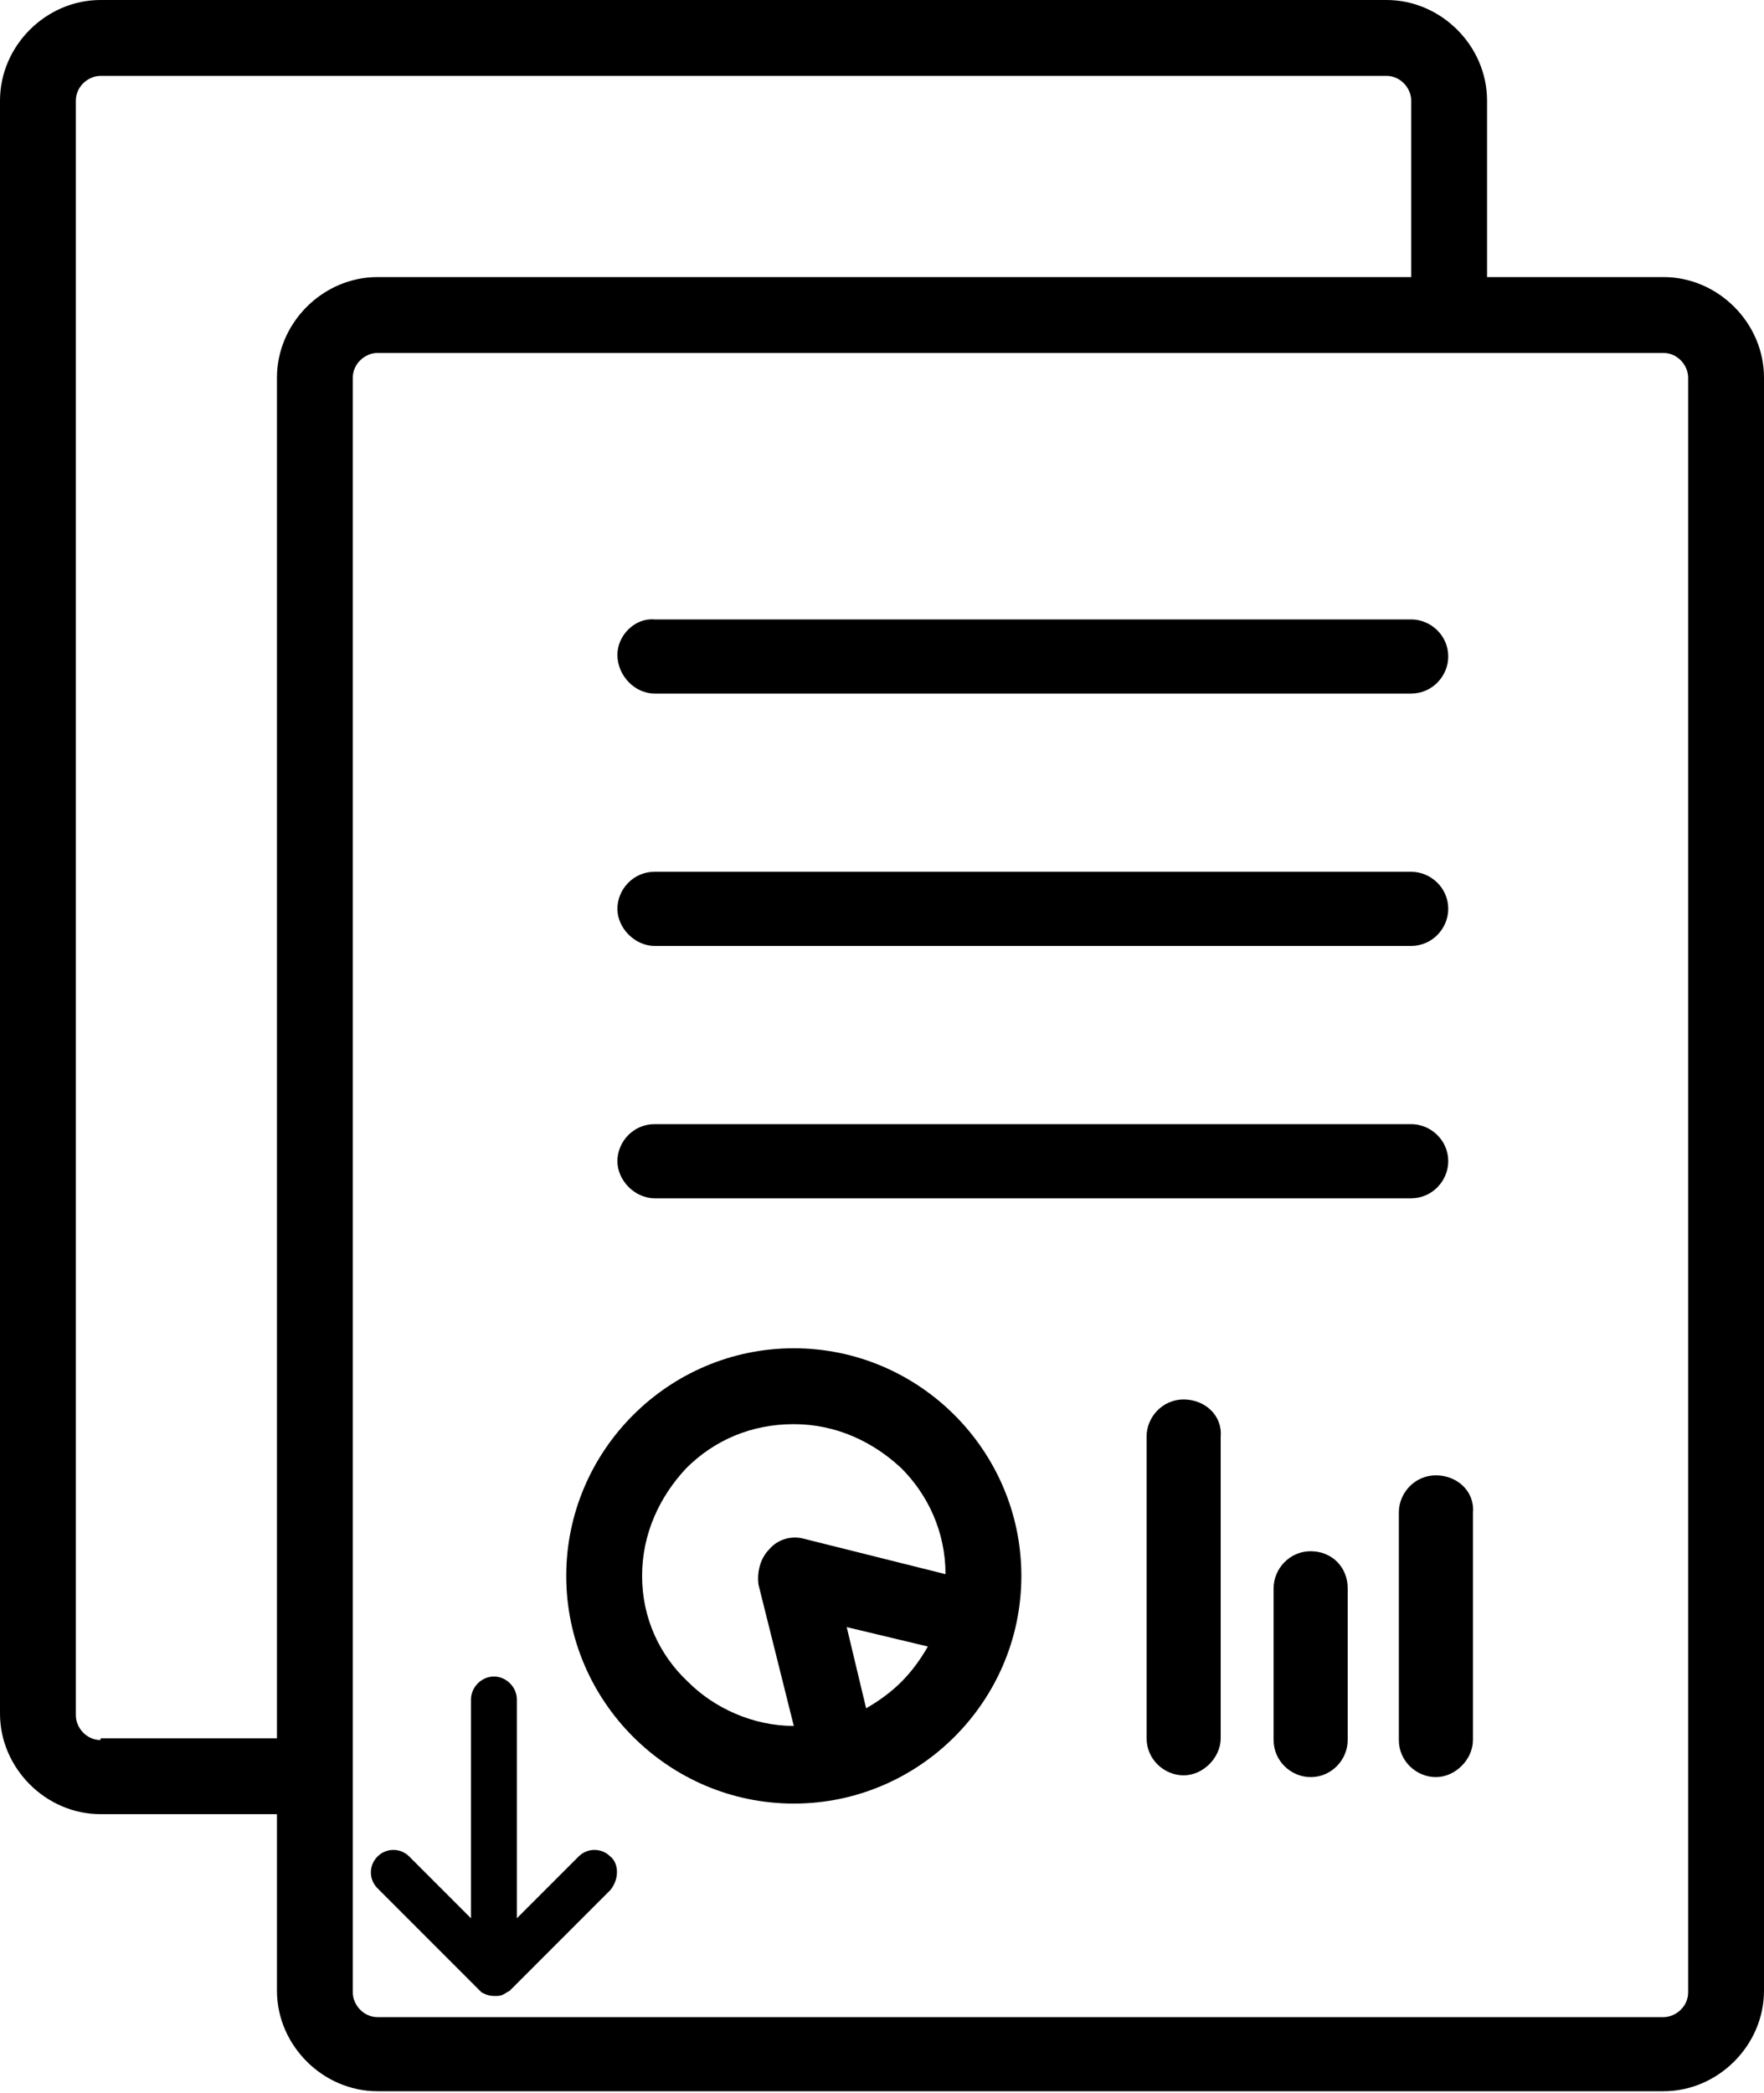 <?xml version="1.0" encoding="utf-8"?>
<!-- Generator: Adobe Illustrator 27.7.0, SVG Export Plug-In . SVG Version: 6.00 Build 0)  -->
<svg version="1.1" id="Layer_1" xmlns="http://www.w3.org/2000/svg" xmlns:xlink="http://www.w3.org/1999/xlink" x="0px" y="0px"
	 viewBox="0 0 100 118.6" style="enable-background:new 0 0 100 118.6;" xml:space="preserve">
<g>
	<g>
		<path d="M94.3,15.7h-10v-10c0-3.1-2.6-5.7-5.7-5.7H5.7C2.6,0,0,2.6,0,5.7v91.4c0,3.1,2.6,5.7,5.7,5.7h10v10c0,3.1,2.6,5.7,5.7,5.7
			h72.9c3.1,0,5.7-2.6,5.7-5.7l0-91.4C100,18.3,97.4,15.7,94.3,15.7z M5.7,98.6c-0.8,0-1.4-0.7-1.4-1.4V5.7c0-0.8,0.7-1.4,1.4-1.4
			h72.9c0.8,0,1.4,0.7,1.4,1.4v10H21.4c-3.1,0-5.7,2.6-5.7,5.7v77.1H5.7z M95.7,112.9c0,0.8-0.7,1.4-1.4,1.4H21.4
			c-0.8,0-1.4-0.7-1.4-1.4V21.4c0-0.8,0.7-1.4,1.4-1.4h72.9c0.8,0,1.4,0.7,1.4,1.4L95.7,112.9z"/>
		<path d="M37.1,53.6H80c1.2,0,2.1-1,2.1-2.1c0-1.2-1-2.1-2.1-2.1H37.1c-1.2,0-2.1,1-2.1,2.1C35,52.6,36,53.6,37.1,53.6z"/>
		<path d="M37.1,39.3H80c1.2,0,2.1-1,2.1-2.1c0-1.2-1-2.1-2.1-2.1H37.1C36,35,35,36,35,37.1C35,38.3,36,39.3,37.1,39.3z"/>
		<path d="M37.1,67.9H80c1.2,0,2.1-1,2.1-2.1c0-1.2-1-2.1-2.1-2.1H37.1c-1.2,0-2.1,1-2.1,2.1C35,66.9,36,67.9,37.1,67.9z"/>
		<path d="M67.1,79.3c-1.2,0-2.1,1-2.1,2.1v17.1c0,1.2,1,2.1,2.1,2.1s2.1-1,2.1-2.1V81.4C69.3,80.2,68.3,79.3,67.1,79.3z"/>
		<path d="M81.4,83.6c-1.2,0-2.1,1-2.1,2.1v12.9c0,1.2,1,2.1,2.1,2.1s2.1-1,2.1-2.1V85.7C83.6,84.5,82.6,83.6,81.4,83.6z"/>
		<path d="M74.3,87.9c-1.2,0-2.1,1-2.1,2.1v8.6c0,1.2,1,2.1,2.1,2.1c1.2,0,2.1-1,2.1-2.1V90C76.4,88.8,75.5,87.9,74.3,87.9z"/>
		<path d="M45,76.4c-7.1,0-12.9,5.8-12.9,12.9c0,7.1,5.8,12.9,12.9,12.9c7.1,0,12.9-5.8,12.9-12.9C57.9,82.2,52.1,76.4,45,76.4z
			 M36.4,89.3c0-2.4,1-4.5,2.5-6.1c1.6-1.6,3.7-2.5,6.1-2.5c2.4,0,4.5,1,6.1,2.5c1.5,1.5,2.5,3.6,2.5,6l-8-2c-0.7-0.2-1.5,0-2,0.6
			c-0.5,0.5-0.7,1.3-0.6,2l2,8c-2.3,0-4.5-1-6-2.5C37.4,93.8,36.4,91.7,36.4,89.3z M49.1,96.8l-1.1-4.6l4.6,1.1
			c-0.4,0.7-0.9,1.4-1.5,2C50.5,95.9,49.8,96.4,49.1,96.8z"/>
	</g>
	<path d="M34.6,105.2c-0.5-0.5-1.3-0.5-1.8,0c-0.6,0.6-1.3,1.3-1.9,1.9c-0.5,0.5-1.1,1.1-1.6,1.6c0-0.7,0-1.5,0-2.2c0-1.5,0-3,0-4.5
		c0-1.3,0-2.6,0-3.8c0-0.6,0-1.3,0-1.9c0,0,0,0,0,0c0-0.7-0.6-1.3-1.3-1.3c-0.7,0-1.3,0.6-1.3,1.3c0,0.5,0,1,0,1.5
		c0,1.2,0,2.5,0,3.7c0,1.5,0,3,0,4.5c0,0.9,0,1.8,0,2.7c-0.9-0.9-1.9-1.9-2.8-2.8c-0.2-0.2-0.5-0.5-0.7-0.7c-0.5-0.5-1.3-0.5-1.8,0
		c-0.5,0.5-0.5,1.3,0,1.8c0.6,0.6,1.3,1.3,1.9,1.9c1,1,2,2,3.1,3.1c0.2,0.2,0.5,0.5,0.7,0.7c0.1,0.1,0.1,0.1,0.2,0.2
		c0.2,0.1,0.4,0.2,0.7,0.2c0.1,0,0.1,0,0.2,0c0.3,0,0.5-0.2,0.7-0.3c0.6-0.6,1.3-1.3,1.9-1.9c1-1,2-2,3.1-3.1
		c0.2-0.2,0.5-0.5,0.7-0.7C35.1,106.5,35.1,105.6,34.6,105.2z"/>
</g>
</svg>
